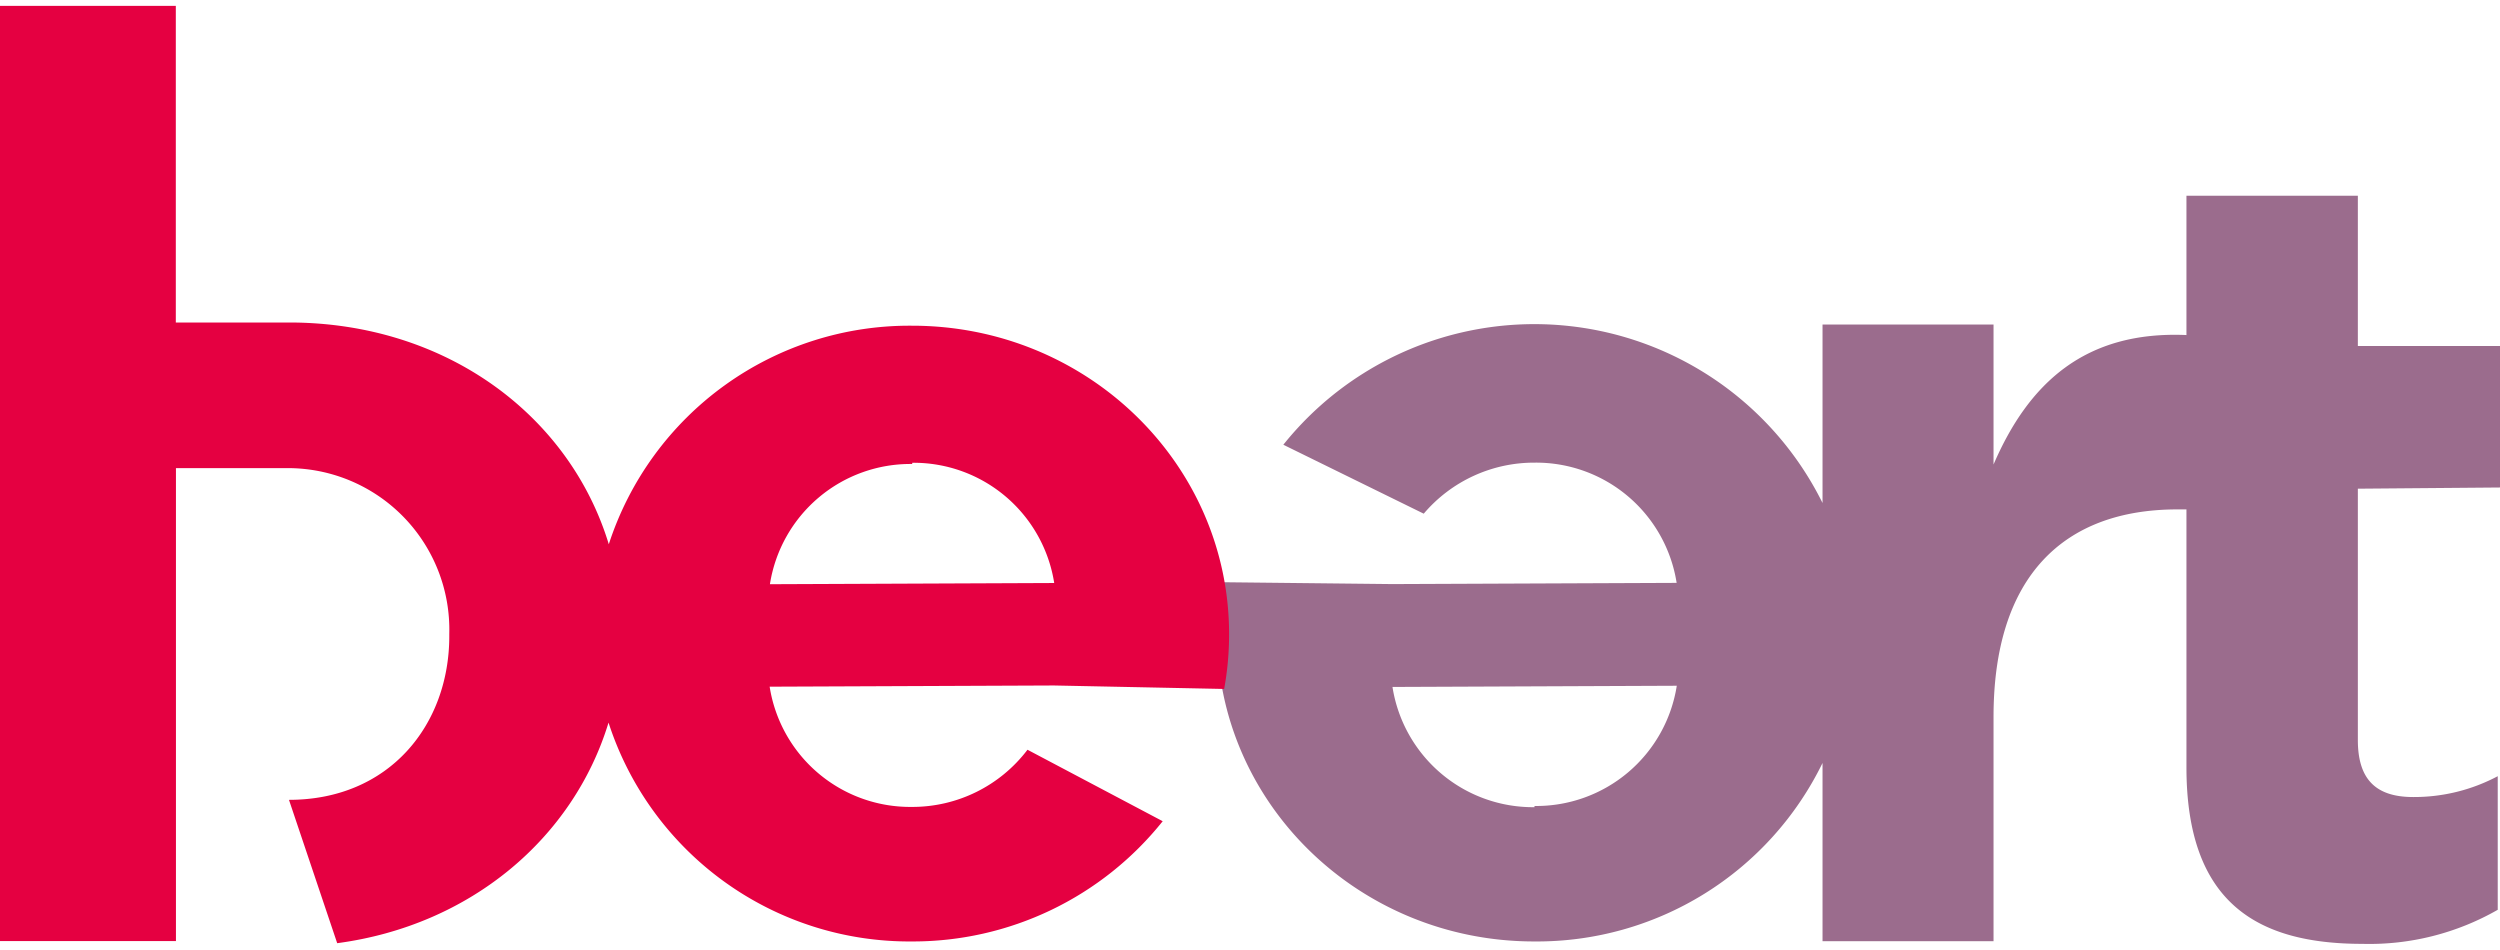 <?xml version="1.0"?>
<svg xmlns="http://www.w3.org/2000/svg" version="1.1" width="150" height="57"><svg id="Calque_1" data-name="Calque 1" width="150" height="57" viewBox="0 0 187.13 70.23" x="0" y="0"><title>logo-complet</title><path d="M319.44,446.13a10.65,10.65,0,0,1-10.63-9l21.28-.09a10.65,10.65,0,0,1-10.65,9m72.27-23.84V411.61H381.07V400.36H368.24v10.43c-7.6-.33-11.82,3.61-14.44,9.69V410H341v13.36A24.07,24.07,0,0,0,300.64,419l10.51,5.16a10.84,10.84,0,0,1,8.3-3.82,10.65,10.65,0,0,1,10.63,9l-21.28.09L296,429.29a22.6,22.6,0,0,0-.32,3.8c0,12.75,10.63,23.09,23.73,23.09A23.78,23.78,0,0,0,341,442.82v13.34H353.8V439.37c0-10.51,5.24-15.53,13.76-15.53h.68v19.3c0,10.18,5.32,13.22,13.17,13.22a19.34,19.34,0,0,0,10.13-2.55v-10a13.35,13.35,0,0,1-6.33,1.56c-2.87,0-4.14-1.4-4.14-4.27V422.29Z" transform="translate(-204.58 -386.15)" style="fill:#9b6c8d"/><path d="M272.86,420.35a10.65,10.65,0,0,1,10.63,9l-21.28.09a10.65,10.65,0,0,1,10.65-9m23.35,16.84a22.61,22.61,0,0,0,.37-4.1c0-12.75-10.62-23.09-23.73-23.09a23.66,23.66,0,0,0-22.7,16.36c-2.93-9.64-12.18-16.6-23.93-16.6h-8.48V386.15H204.58v70h13.17V420.75h8.31a12.09,12.09,0,0,1,12.15,12.41v.17c0,6.63-4.48,12.25-12,12.25l3.61,10.73c10-1.33,17.68-7.88,20.31-16.51a23.66,23.66,0,0,0,22.7,16.38,23.93,23.93,0,0,0,18.78-9l-10.12-5.35a10.82,10.82,0,0,1-8.67,4.28,10.65,10.65,0,0,1-10.63-9l21.28-.09Z" transform="translate(-204.58 -386.15)" style="fill:#e50041"/></svg></svg>
